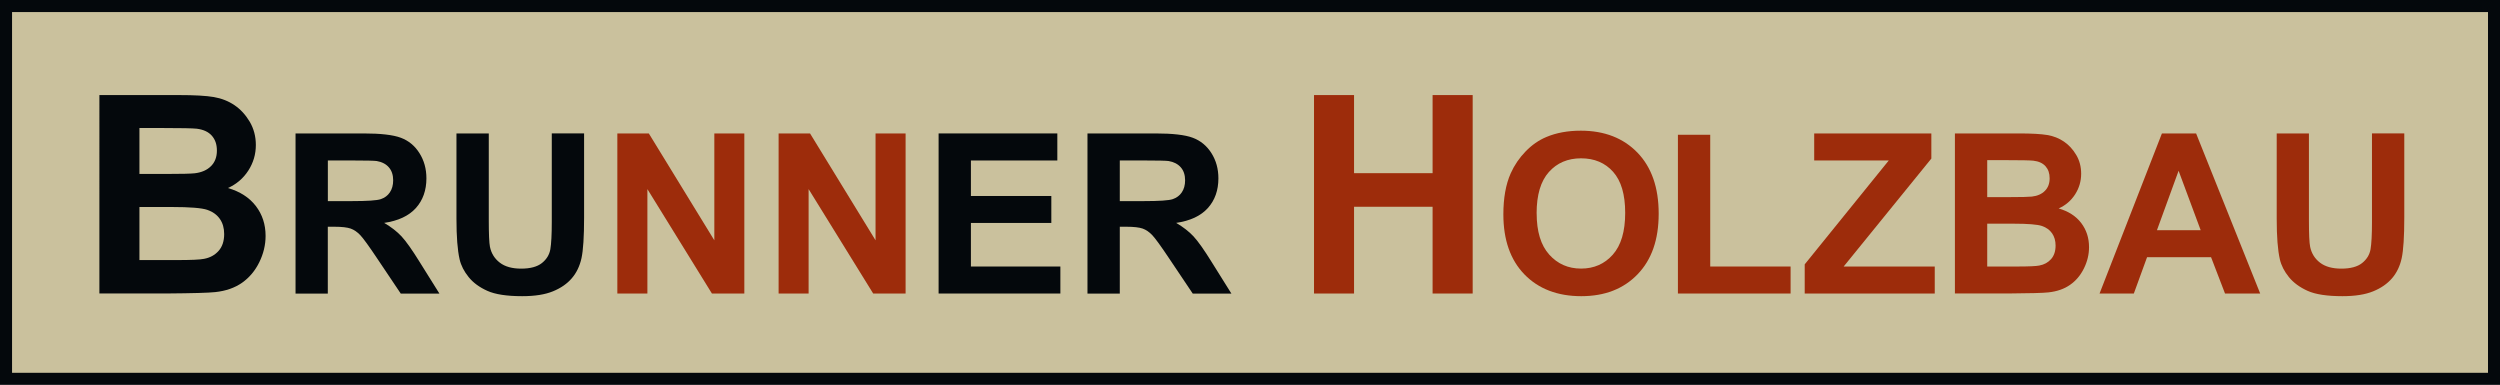 <?xml version="1.0" encoding="UTF-8"?><svg id="Ebene_2" xmlns="http://www.w3.org/2000/svg" viewBox="0 0 508.31 78.25"><defs><style>.cls-1,.cls-2{fill:#04080c;}.cls-3{fill:#9d2c0b;}.cls-3,.cls-2{fill-rule:evenodd;}.cls-4{fill:#cac19d;}</style></defs><g id="Ebene_1-2"><rect class="cls-4" x="1.22" y="1.22" width="505.87" height="75.8"/><path class="cls-1" d="M508.31,78.25H0V0h508.31v78.25ZM2.45,75.8h503.42V2.45H2.45v73.36Z"/><path class="cls-2" d="M28.35,42.09v10.79h7.54c2.94,0,4.8-.08,5.59-.25,1.21-.22,2.2-.76,2.96-1.61.76-.85,1.14-2,1.14-3.43,0-1.21-.29-2.24-.88-3.08-.59-.84-1.44-1.46-2.55-1.84s-3.52-.58-7.23-.58h-6.58ZM28.35,26.04v9.33h5.34c3.17,0,5.15-.05,5.92-.14,1.4-.17,2.49-.65,3.29-1.45.8-.8,1.2-1.85,1.2-3.15s-.35-2.26-1.03-3.04c-.69-.78-1.71-1.25-3.07-1.42-.81-.09-3.13-.14-6.96-.14h-4.68ZM20.2,19.33h16.13c3.19,0,5.57.13,7.14.4,1.57.27,2.97.82,4.21,1.66,1.24.84,2.27,1.97,3.1,3.37.82,1.4,1.24,2.98,1.24,4.72,0,1.89-.51,3.62-1.53,5.2-1.02,1.58-2.4,2.76-4.14,3.55,2.46.72,4.35,1.94,5.67,3.66,1.32,1.72,1.98,3.75,1.98,6.08,0,1.83-.43,3.62-1.28,5.35-.85,1.73-2.02,3.12-3.49,4.16-1.48,1.04-3.3,1.68-5.46,1.91-1.36.15-4.63.24-9.83.28h-13.73V19.33Z"/><path class="cls-2" d="M66.66,40.89h4.86c3.15,0,5.12-.13,5.91-.4.79-.27,1.4-.72,1.84-1.38.44-.65.67-1.47.67-2.44,0-1.09-.29-1.98-.88-2.65-.58-.67-1.41-1.1-2.47-1.28-.53-.07-2.13-.11-4.8-.11h-5.13v8.26ZM60.09,59.68V27.13h13.83c3.48,0,6.01.29,7.58.88,1.58.59,2.84,1.63,3.78,3.12.95,1.5,1.42,3.21,1.42,5.13,0,2.44-.72,4.46-2.15,6.05-1.44,1.59-3.58,2.59-6.44,3.01,1.42.83,2.59,1.74,3.52,2.73.92.99,2.17,2.75,3.74,5.29l3.97,6.35h-7.86l-4.75-7.08c-1.69-2.53-2.84-4.12-3.46-4.78-.62-.66-1.28-1.11-1.98-1.36-.69-.24-1.8-.37-3.31-.37h-1.33v13.59h-6.57Z"/><path class="cls-2" d="M92.81,27.13h6.57v17.63c0,2.8.08,4.61.24,5.44.28,1.33.95,2.4,2.01,3.21,1.06.81,2.5,1.21,4.34,1.21s3.27-.38,4.22-1.14c.95-.76,1.52-1.7,1.71-2.81.19-1.11.29-2.95.29-5.53v-18.01h6.57v17.09c0,3.91-.18,6.67-.53,8.28-.36,1.61-1.01,2.97-1.97,4.08-.95,1.11-2.23,2-3.83,2.65-1.6.66-3.68.99-6.26.99-3.11,0-5.47-.36-7.07-1.08-1.61-.72-2.88-1.65-3.81-2.8-.93-1.15-1.55-2.35-1.84-3.61-.43-1.87-.64-4.62-.64-8.26v-17.36Z"/><polygon class="cls-3" points="125.52 59.68 125.52 27.13 131.92 27.13 145.24 48.86 145.24 27.13 151.34 27.13 151.34 59.68 144.75 59.68 131.63 38.45 131.63 59.68 125.52 59.68"/><polygon class="cls-3" points="158.31 59.68 158.31 27.13 164.7 27.13 178.02 48.86 178.02 27.13 184.13 27.13 184.13 59.68 177.54 59.68 164.41 38.45 164.41 59.68 158.31 59.68"/><polygon class="cls-2" points="190.84 59.68 190.84 27.13 214.98 27.13 214.98 32.63 197.41 32.63 197.41 39.85 213.76 39.85 213.76 45.33 197.41 45.33 197.41 54.19 215.6 54.19 215.6 59.68 190.84 59.68"/><path class="cls-2" d="M227.68,40.89h4.86c3.15,0,5.12-.13,5.91-.4.78-.27,1.4-.72,1.84-1.38.44-.65.67-1.47.67-2.44,0-1.09-.29-1.98-.88-2.65-.59-.67-1.41-1.1-2.48-1.28-.53-.07-2.13-.11-4.79-.11h-5.13v8.26ZM221.11,59.68V27.13h13.83c3.48,0,6.01.29,7.58.88,1.58.59,2.84,1.63,3.79,3.12.95,1.5,1.42,3.21,1.42,5.13,0,2.44-.72,4.46-2.15,6.05-1.44,1.59-3.58,2.59-6.44,3.01,1.42.83,2.59,1.74,3.52,2.73.92.99,2.17,2.75,3.74,5.29l3.97,6.35h-7.86l-4.75-7.08c-1.69-2.53-2.84-4.12-3.46-4.78-.62-.66-1.28-1.11-1.98-1.36-.7-.24-1.8-.37-3.31-.37h-1.33v13.59h-6.57Z"/><polygon class="cls-3" points="267.17 59.68 267.17 19.33 275.31 19.33 275.31 35.21 291.28 35.21 291.28 19.33 299.43 19.33 299.43 59.68 291.28 59.68 291.28 42.04 275.31 42.04 275.31 59.68 267.17 59.68"/><path class="cls-3" d="M312.44,43.38c0,3.69.85,6.48,2.55,8.38,1.7,1.9,3.86,2.85,6.48,2.85s4.77-.94,6.45-2.83c1.68-1.89,2.52-4.72,2.52-8.49s-.82-6.51-2.45-8.35c-1.63-1.83-3.81-2.75-6.52-2.75s-4.89.93-6.55,2.79c-1.66,1.86-2.49,4.66-2.49,8.4ZM305.67,43.6c0-3.31.49-6.1,1.49-8.35.74-1.66,1.75-3.14,3.03-4.46,1.28-1.32,2.68-2.29,4.21-2.93,2.03-.86,4.37-1.29,7.02-1.29,4.79,0,8.63,1.49,11.51,4.46,2.88,2.98,4.32,7.11,4.32,12.41s-1.43,9.36-4.29,12.33c-2.86,2.97-6.67,4.45-11.46,4.45s-8.69-1.48-11.55-4.43c-2.86-2.95-4.28-7.02-4.28-12.2Z"/><polygon class="cls-3" points="341.16 59.68 341.16 27.4 347.73 27.4 347.73 54.19 364.07 54.19 364.07 59.68 341.16 59.68"/><polygon class="cls-3" points="366.94 59.68 366.94 53.75 384.03 32.63 368.87 32.63 368.87 27.13 392.69 27.13 392.69 32.24 374.86 54.19 393.38 54.19 393.38 59.68 366.94 59.68"/><path class="cls-3" d="M404.05,45.49v8.7h6.08c2.37,0,3.87-.07,4.51-.2.98-.18,1.77-.61,2.39-1.3.61-.69.92-1.61.92-2.76,0-.98-.24-1.81-.71-2.49-.47-.68-1.16-1.18-2.05-1.49-.9-.31-2.84-.47-5.83-.47h-5.31ZM404.05,32.55v7.53h4.31c2.56,0,4.15-.04,4.77-.11,1.13-.13,2.01-.52,2.65-1.17.64-.64.96-1.49.96-2.54s-.28-1.82-.83-2.45c-.56-.63-1.38-1.01-2.48-1.14-.65-.07-2.52-.11-5.62-.11h-3.78ZM397.48,27.13h13.01c2.58,0,4.5.11,5.76.32,1.27.21,2.4.66,3.4,1.34,1,.68,1.83,1.59,2.5,2.72.67,1.13,1,2.4,1,3.81,0,1.52-.41,2.92-1.23,4.2-.82,1.27-1.93,2.23-3.34,2.86,1.98.58,3.51,1.56,4.57,2.95,1.06,1.39,1.6,3.03,1.6,4.91,0,1.48-.34,2.92-1.03,4.32-.69,1.4-1.63,2.52-2.82,3.35-1.19.84-2.66,1.35-4.41,1.54-1.09.12-3.74.19-7.93.22h-11.08V27.13Z"/><path class="cls-3" d="M447.45,46.8l-4.49-12.08-4.4,12.08h8.88ZM459.55,59.68h-7.15l-2.84-7.39h-13.01l-2.69,7.39h-6.97l12.68-32.55h6.95l13.03,32.55Z"/><path class="cls-3" d="M462.89,27.13h6.57v17.63c0,2.8.08,4.61.25,5.44.28,1.33.95,2.4,2.01,3.21,1.06.81,2.5,1.21,4.34,1.21s3.27-.38,4.22-1.14c.95-.76,1.52-1.7,1.71-2.81.19-1.11.29-2.95.29-5.53v-18.01h6.57v17.09c0,3.91-.18,6.67-.53,8.28-.35,1.61-1.01,2.97-1.96,4.08-.96,1.11-2.23,2-3.83,2.65-1.6.66-3.69.99-6.26.99-3.11,0-5.47-.36-7.07-1.08-1.6-.72-2.87-1.65-3.81-2.8-.93-1.15-1.55-2.35-1.84-3.61-.43-1.87-.64-4.62-.64-8.26v-17.36Z"/></g></svg>